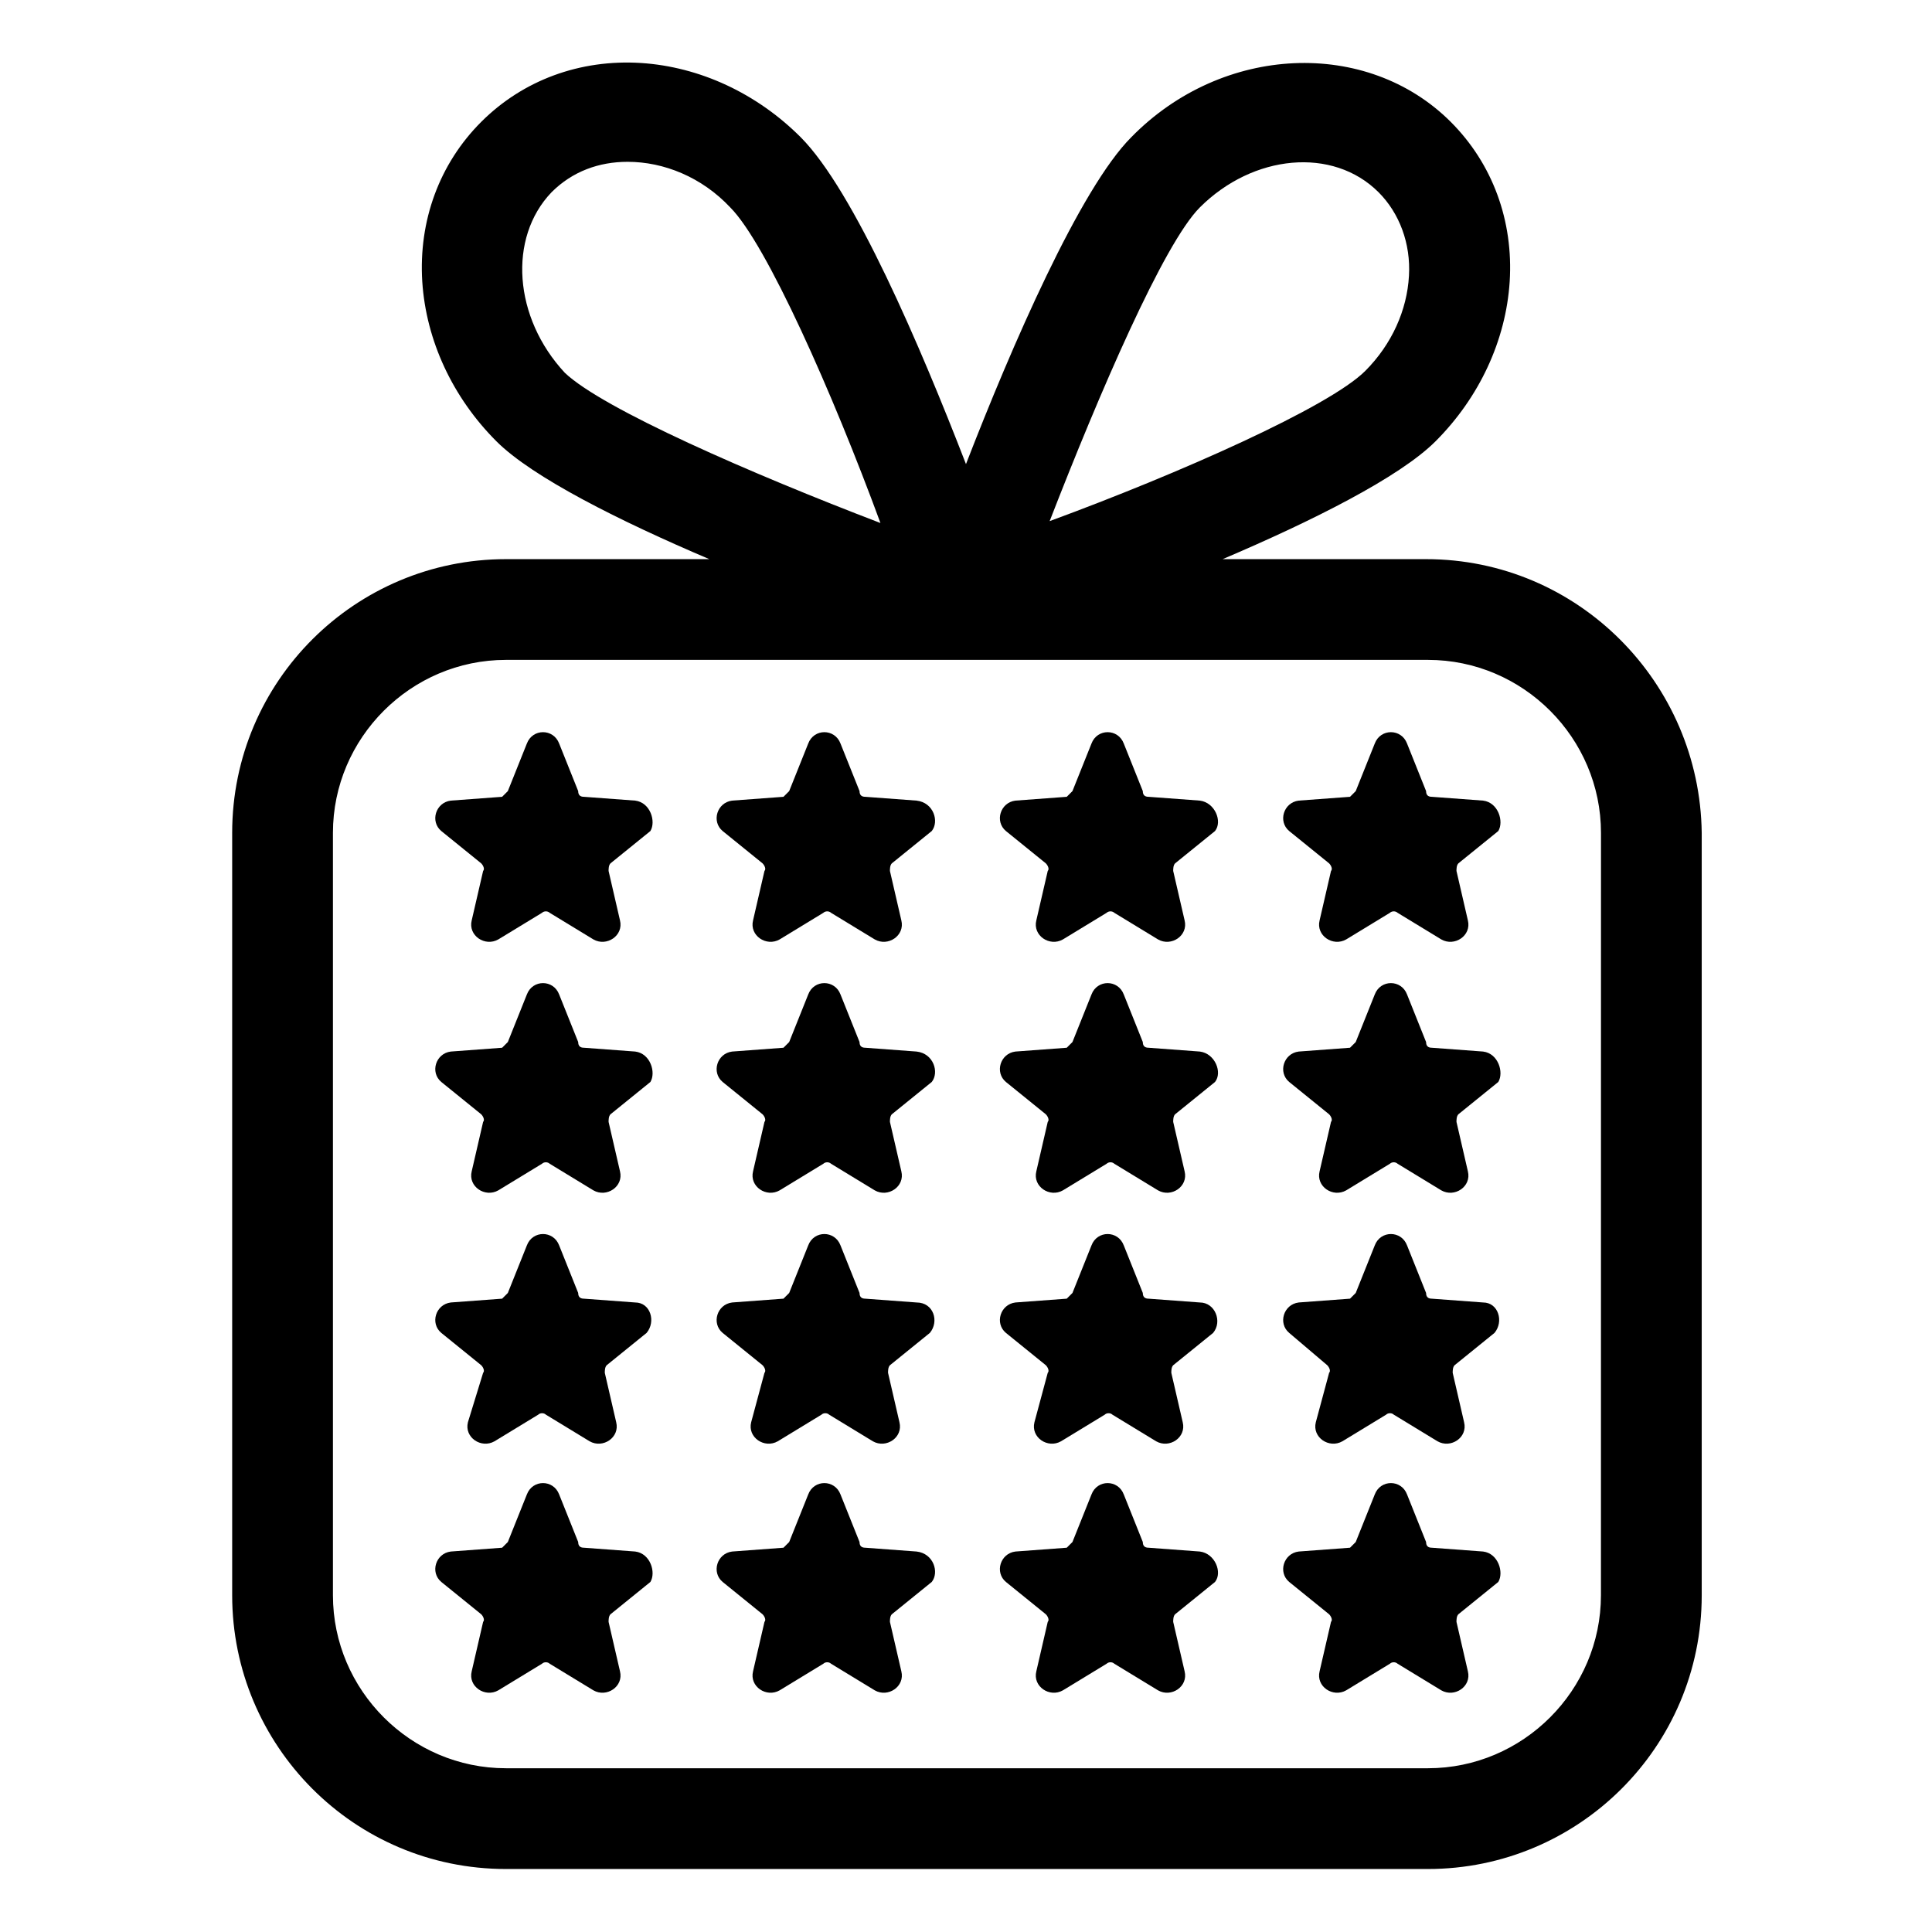 <?xml version="1.0" encoding="UTF-8"?>
<!-- Uploaded to: ICON Repo, www.svgrepo.com, Generator: ICON Repo Mixer Tools -->
<svg fill="#000000" width="800px" height="800px" version="1.1" viewBox="144 144 512 512" xmlns="http://www.w3.org/2000/svg">
 <g>
  <path d="m312.34 356.17-13.602-1.008c-1.008 0-1.512-0.504-1.512-1.512l-5.039-12.594c-1.512-4.031-7.055-4.031-8.566 0l-5.039 12.594c-0.504 0.504-1.008 1.008-1.512 1.512l-13.602 1.008c-4.031 0.504-5.543 5.543-2.519 8.062l10.578 8.566c0.504 0.504 1.008 1.512 0.504 2.016l-3.023 13.098c-1.008 4.031 3.527 7.055 7.055 5.039l11.586-7.055c0.504-0.504 1.512-0.504 2.016 0l11.586 7.055c3.527 2.016 8.062-1.008 7.055-5.039l-3.023-13.098c0-0.504 0-1.512 0.504-2.016l10.578-8.566c1.52-2.519 0.008-7.559-4.023-8.062z"/>
  <path d="m386.9 356.17-13.602-1.008c-1.008 0-1.512-0.504-1.512-1.512l-5.039-12.594c-1.512-4.031-7.055-4.031-8.566 0l-5.039 12.594c-0.504 0.504-1.008 1.008-1.512 1.512l-13.602 1.008c-4.031 0.504-5.543 5.543-2.519 8.062l10.578 8.566c0.504 0.504 1.008 1.512 0.504 2.016l-3.023 13.098c-1.008 4.031 3.527 7.055 7.055 5.039l11.586-7.055c0.504-0.504 1.512-0.504 2.016 0l11.586 7.055c3.527 2.016 8.062-1.008 7.055-5.039l-3.023-13.098c0-0.504 0-1.512 0.504-2.016l10.578-8.566c2.023-2.519 0.512-7.559-4.023-8.062z"/>
  <path d="m461.97 356.17-13.602-1.008c-1.008 0-1.512-0.504-1.512-1.512l-5.039-12.594c-1.512-4.031-7.055-4.031-8.566 0l-5.039 12.594c-0.504 0.504-1.008 1.008-1.512 1.512l-13.602 1.008c-4.031 0.504-5.543 5.543-2.519 8.062l10.578 8.566c0.504 0.504 1.008 1.512 0.504 2.016l-3.023 13.098c-1.008 4.031 3.527 7.055 7.055 5.039l11.586-7.055c0.504-0.504 1.512-0.504 2.016 0l11.586 7.055c3.527 2.016 8.062-1.008 7.055-5.039l-3.023-13.098c0-0.504 0-1.512 0.504-2.016l10.578-8.566c2.019-2.519 0.004-7.559-4.023-8.062z"/>
  <path d="m537.04 356.17-13.602-1.008c-1.008 0-1.512-0.504-1.512-1.512l-5.039-12.594c-1.512-4.031-7.055-4.031-8.566 0l-5.039 12.594c-0.504 0.504-1.008 1.008-1.512 1.512l-13.602 1.008c-4.031 0.504-5.543 5.543-2.519 8.062l10.578 8.566c0.504 0.504 1.008 1.512 0.504 2.016l-3.023 13.098c-1.008 4.031 3.527 7.055 7.055 5.039l11.586-7.055c0.504-0.504 1.512-0.504 2.016 0l11.586 7.055c3.527 2.016 8.062-1.008 7.055-5.039l-3.023-13.098c0-0.504 0-1.512 0.504-2.016l10.578-8.566c1.52-2.519 0.008-7.559-4.023-8.062z"/>
  <path d="m312.34 422.67-13.602-1.008c-1.008 0-1.512-0.504-1.512-1.512l-5.039-12.594c-1.512-4.031-7.055-4.031-8.566 0l-5.039 12.594c-0.504 0.504-1.008 1.008-1.512 1.512l-13.602 1.008c-4.031 0.504-5.543 5.543-2.519 8.062l10.578 8.566c0.504 0.504 1.008 1.512 0.504 2.016l-3.023 13.098c-1.008 4.031 3.527 7.055 7.055 5.039l11.586-7.055c0.504-0.504 1.512-0.504 2.016 0l11.586 7.055c3.527 2.016 8.062-1.008 7.055-5.039l-3.023-13.098c0-0.504 0-1.512 0.504-2.016l10.578-8.566c1.52-2.523 0.008-7.562-4.023-8.062z"/>
  <path d="m386.9 422.67-13.602-1.008c-1.008 0-1.512-0.504-1.512-1.512l-5.039-12.594c-1.512-4.031-7.055-4.031-8.566 0l-5.039 12.594c-0.504 0.504-1.008 1.008-1.512 1.512l-13.602 1.008c-4.031 0.504-5.543 5.543-2.519 8.062l10.578 8.566c0.504 0.504 1.008 1.512 0.504 2.016l-3.023 13.098c-1.008 4.031 3.527 7.055 7.055 5.039l11.586-7.055c0.504-0.504 1.512-0.504 2.016 0l11.586 7.055c3.527 2.016 8.062-1.008 7.055-5.039l-3.023-13.098c0-0.504 0-1.512 0.504-2.016l10.578-8.566c2.023-2.523 0.512-7.562-4.023-8.062z"/>
  <path d="m461.97 422.67-13.602-1.008c-1.008 0-1.512-0.504-1.512-1.512l-5.039-12.594c-1.512-4.031-7.055-4.031-8.566 0l-5.039 12.594c-0.504 0.504-1.008 1.008-1.512 1.512l-13.602 1.008c-4.031 0.504-5.543 5.543-2.519 8.062l10.578 8.566c0.504 0.504 1.008 1.512 0.504 2.016l-3.023 13.098c-1.008 4.031 3.527 7.055 7.055 5.039l11.586-7.055c0.504-0.504 1.512-0.504 2.016 0l11.586 7.055c3.527 2.016 8.062-1.008 7.055-5.039l-3.023-13.098c0-0.504 0-1.512 0.504-2.016l10.578-8.566c2.019-2.523 0.004-7.562-4.023-8.062z"/>
  <path d="m537.04 422.67-13.602-1.008c-1.008 0-1.512-0.504-1.512-1.512l-5.039-12.594c-1.512-4.031-7.055-4.031-8.566 0l-5.039 12.594c-0.504 0.504-1.008 1.008-1.512 1.512l-13.602 1.008c-4.031 0.504-5.543 5.543-2.519 8.062l10.578 8.566c0.504 0.504 1.008 1.512 0.504 2.016l-3.023 13.098c-1.008 4.031 3.527 7.055 7.055 5.039l11.586-7.055c0.504-0.504 1.512-0.504 2.016 0l11.586 7.055c3.527 2.016 8.062-1.008 7.055-5.039l-3.023-13.098c0-0.504 0-1.512 0.504-2.016l10.578-8.566c1.52-2.523 0.008-7.562-4.023-8.062z"/>
  <path d="m312.34 489.17-13.602-1.008c-1.008 0-1.512-0.504-1.512-1.512l-5.039-12.594c-1.512-4.031-7.055-4.031-8.566 0l-5.039 12.594c-0.504 0.504-1.008 1.008-1.512 1.512l-13.602 1.008c-4.031 0.504-5.543 5.543-2.519 8.062l10.578 8.566c0.504 0.504 1.008 1.512 0.504 2.016l-4.027 13.098c-1.008 4.031 3.527 7.055 7.055 5.039l11.586-7.055c0.504-0.504 1.512-0.504 2.016 0l11.586 7.055c3.527 2.016 8.062-1.008 7.055-5.039l-3.023-13.098c0-0.504 0-1.512 0.504-2.016l10.578-8.566c2.523-3.023 1.012-8.062-3.019-8.062z"/>
  <path d="m386.9 489.17-13.602-1.008c-1.008 0-1.512-0.504-1.512-1.512l-5.039-12.594c-1.512-4.031-7.055-4.031-8.566 0l-5.039 12.594c-0.504 0.504-1.008 1.008-1.512 1.512l-13.602 1.008c-4.031 0.504-5.543 5.543-2.519 8.062l10.578 8.566c0.504 0.504 1.008 1.512 0.504 2.016l-3.523 13.098c-1.008 4.031 3.527 7.055 7.055 5.039l11.586-7.055c0.504-0.504 1.512-0.504 2.016 0l11.586 7.055c3.527 2.016 8.062-1.008 7.055-5.039l-3.023-13.098c0-0.504 0-1.512 0.504-2.016l10.578-8.566c2.523-3.023 1.012-8.062-3.523-8.062z"/>
  <path d="m461.97 489.17-13.602-1.008c-1.008 0-1.512-0.504-1.512-1.512l-5.039-12.594c-1.512-4.031-7.055-4.031-8.566 0l-5.039 12.594c-0.504 0.504-1.008 1.008-1.512 1.512l-13.602 1.008c-4.031 0.504-5.543 5.543-2.519 8.062l10.578 8.566c0.504 0.504 1.008 1.512 0.504 2.016l-3.523 13.098c-1.008 4.031 3.527 7.055 7.055 5.039l11.586-7.055c0.504-0.504 1.512-0.504 2.016 0l11.586 7.055c3.527 2.016 8.062-1.008 7.055-5.039l-3.023-13.098c0-0.504 0-1.512 0.504-2.016l10.578-8.566c2.519-3.023 0.504-8.062-3.523-8.062z"/>
  <path d="m537.04 489.17-13.602-1.008c-1.008 0-1.512-0.504-1.512-1.512l-5.039-12.594c-1.512-4.031-7.055-4.031-8.566 0l-5.039 12.594c-0.504 0.504-1.008 1.008-1.512 1.512l-13.602 1.008c-4.031 0.504-5.543 5.543-2.519 8.062l10.078 8.562c0.504 0.504 1.008 1.512 0.504 2.016l-3.527 13.102c-1.008 4.031 3.527 7.055 7.055 5.039l11.586-7.055c0.504-0.504 1.512-0.504 2.016 0l11.586 7.055c3.527 2.016 8.062-1.008 7.055-5.039l-3.023-13.098c0-0.504 0-1.512 0.504-2.016l10.578-8.566c2.523-3.023 1.012-8.062-3.019-8.062z"/>
  <path d="m312.34 555.17-13.602-1.008c-1.008 0-1.512-0.504-1.512-1.512l-5.039-12.594c-1.512-4.031-7.055-4.031-8.566 0l-5.039 12.594c-0.504 0.504-1.008 1.008-1.512 1.512l-13.602 1.008c-4.031 0.504-5.543 5.543-2.519 8.062l10.578 8.566c0.504 0.504 1.008 1.512 0.504 2.016l-3.023 13.098c-1.008 4.031 3.527 7.055 7.055 5.039l11.586-7.055c0.504-0.504 1.512-0.504 2.016 0l11.586 7.055c3.527 2.016 8.062-1.008 7.055-5.039l-3.023-13.098c0-0.504 0-1.512 0.504-2.016l10.578-8.566c1.52-2.519 0.008-7.559-4.023-8.062z"/>
  <path d="m386.9 555.17-13.602-1.008c-1.008 0-1.512-0.504-1.512-1.512l-5.039-12.594c-1.512-4.031-7.055-4.031-8.566 0l-5.039 12.594c-0.504 0.504-1.008 1.008-1.512 1.512l-13.602 1.008c-4.031 0.504-5.543 5.543-2.519 8.062l10.578 8.566c0.504 0.504 1.008 1.512 0.504 2.016l-3.023 13.098c-1.008 4.031 3.527 7.055 7.055 5.039l11.586-7.055c0.504-0.504 1.512-0.504 2.016 0l11.586 7.055c3.527 2.016 8.062-1.008 7.055-5.039l-3.023-13.098c0-0.504 0-1.512 0.504-2.016l10.578-8.566c2.023-2.519 0.512-7.559-4.023-8.062z"/>
  <path d="m461.97 555.17-13.602-1.008c-1.008 0-1.512-0.504-1.512-1.512l-5.039-12.594c-1.512-4.031-7.055-4.031-8.566 0l-5.039 12.594c-0.504 0.504-1.008 1.008-1.512 1.512l-13.602 1.008c-4.031 0.504-5.543 5.543-2.519 8.062l10.578 8.566c0.504 0.504 1.008 1.512 0.504 2.016l-3.023 13.098c-1.008 4.031 3.527 7.055 7.055 5.039l11.586-7.055c0.504-0.504 1.512-0.504 2.016 0l11.586 7.055c3.527 2.016 8.062-1.008 7.055-5.039l-3.023-13.098c0-0.504 0-1.512 0.504-2.016l10.578-8.566c2.019-2.519 0.004-7.559-4.023-8.062z"/>
  <path d="m537.04 555.17-13.602-1.008c-1.008 0-1.512-0.504-1.512-1.512l-5.039-12.594c-1.512-4.031-7.055-4.031-8.566 0l-5.039 12.594c-0.504 0.504-1.008 1.008-1.512 1.512l-13.602 1.008c-4.031 0.504-5.543 5.543-2.519 8.062l10.578 8.566c0.504 0.504 1.008 1.512 0.504 2.016l-3.023 13.098c-1.008 4.031 3.527 7.055 7.055 5.039l11.586-7.055c0.504-0.504 1.512-0.504 2.016 0l11.586 7.055c3.527 2.016 8.062-1.008 7.055-5.039l-3.023-13.098c0-0.504 0-1.512 0.504-2.016l10.578-8.566c1.52-2.519 0.008-7.559-4.023-8.062z"/>
  <path d="m521.92 292.18h-53.91c23.68-10.078 46.855-21.664 56.426-31.234 11.586-11.586 18.641-26.703 19.648-42.32 1.008-16.121-4.535-31.234-15.617-42.32-22.168-22.168-60.457-20.656-84.641 4.031-13.602 13.602-31.738 55.418-43.832 86.656-12.09-31.234-29.727-72.547-43.832-86.656-11.586-11.586-26.703-18.641-42.32-19.648-16.121-1.008-31.234 4.535-42.32 15.617-11.082 11.082-16.625 26.199-15.617 42.32 1.008 15.617 8.062 30.73 19.648 42.32 9.574 9.574 32.746 21.16 56.426 31.234h-53.902c-39.801 0-72.547 32.242-72.547 72.547v202.03c0 39.801 32.242 72.547 72.547 72.547h244.35c39.801 0 72.547-32.242 72.547-72.547v-202.03c-0.504-39.801-32.746-72.547-73.051-72.547zm-59.953-93.207c14.105-14.105 35.266-16.121 47.359-4.031 5.543 5.543 8.566 13.602 8.062 22.168-0.504 9.07-4.535 18.137-11.586 25.191-9.574 9.574-49.375 27.207-83.633 39.801 13.094-33.754 30.223-73.555 39.797-83.129zm-171.8-4.027c5.543-5.543 12.594-8.062 20.152-8.062 9.574 0 19.648 4.031 27.207 12.09 9.574 9.574 27.207 49.375 39.801 83.633-34.258-13.098-73.555-30.23-83.633-39.801-13.602-14.609-15.113-35.77-3.527-47.859zm278.1 371.81c0 25.191-20.656 45.848-45.848 45.848h-244.34c-25.191 0-45.848-20.656-45.848-45.848v-202.03c0-25.191 20.656-45.848 45.848-45.848h244.35c25.191 0 45.848 20.656 45.848 45.848z"/>
 </g>
</svg>